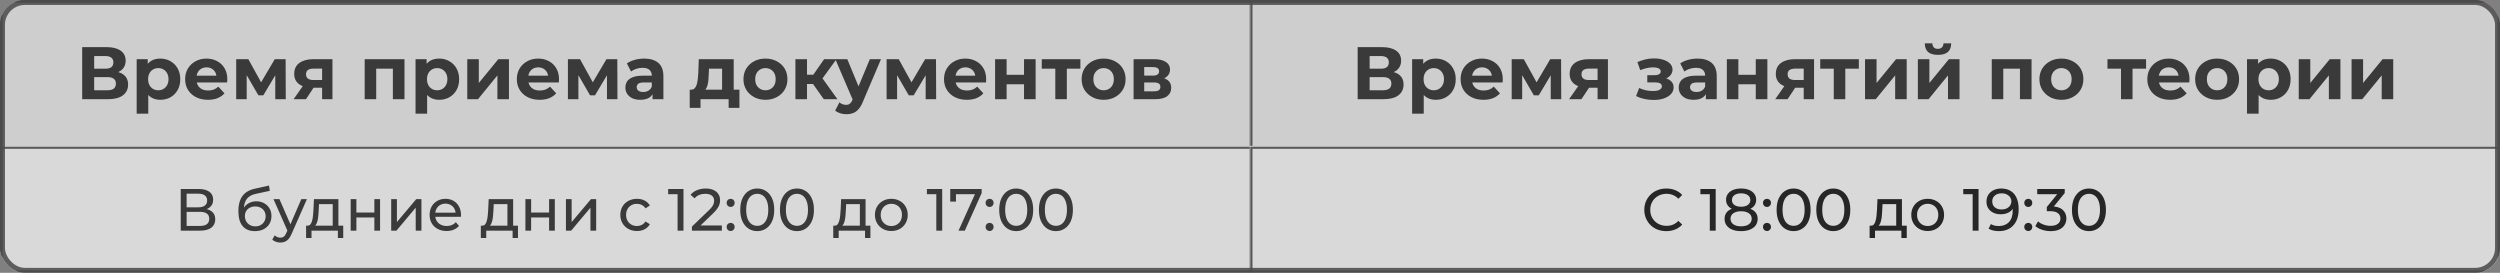 <?xml version="1.0" encoding="UTF-8"?> <svg xmlns="http://www.w3.org/2000/svg" width="1008" height="110" viewBox="0 0 1008 110" fill="none"><rect x="0" y="0" width="1008" height="110" fill="#808080" stroke="none"/><g opacity="0.7"><g clip-path="url(#clip0_147_773)"><rect width="1008" height="110" rx="10" fill="url(#paint0_radial_147_773)"></rect><g clip-path="url(#clip1_147_773)"><rect width="1008" height="110" rx="4" fill="white"></rect><g clip-path="url(#clip2_147_773)"><rect width="1008" height="59" fill="white" fill-opacity="0.01"></rect><mask id="path-5-inside-1_147_773" fill="white"><path d="M0 0H504V59H0V0Z"></path></mask><path d="M0 0H504V59H0V0Z" fill="black" fill-opacity="0.06"></path><path d="M0 0V-1H-1V0H0ZM0 1H504V-1H0V1ZM1 59V0H-1V59H1Z" fill="#444444" mask="url(#path-5-inside-1_147_773)"></path><path d="M33.14 40V19H42.92C45.36 19 47.26 19.47 48.62 20.41C49.98 21.35 50.66 22.69 50.66 24.43C50.66 26.15 50.02 27.49 48.74 28.45C47.46 29.39 45.76 29.86 43.64 29.86L44.21 28.6C46.57 28.6 48.4 29.07 49.7 30.01C51 30.95 51.65 32.31 51.65 34.09C51.65 35.93 50.95 37.38 49.55 38.44C48.17 39.48 46.15 40 43.49 40H33.14ZM37.97 36.4H43.31C44.43 36.4 45.28 36.18 45.86 35.74C46.44 35.3 46.73 34.62 46.73 33.7C46.73 32.82 46.44 32.17 45.86 31.75C45.28 31.31 44.43 31.09 43.31 31.09H37.97V36.4ZM37.97 27.7H42.5C43.56 27.7 44.36 27.49 44.9 27.07C45.44 26.63 45.71 25.99 45.71 25.15C45.71 24.31 45.44 23.68 44.9 23.26C44.36 22.82 43.56 22.6 42.5 22.6H37.97V27.7ZM64.644 40.24C63.284 40.24 62.094 39.94 61.074 39.34C60.054 38.74 59.254 37.83 58.674 36.61C58.114 35.37 57.834 33.81 57.834 31.93C57.834 30.03 58.104 28.47 58.644 27.25C59.184 26.03 59.964 25.12 60.984 24.52C62.004 23.92 63.224 23.62 64.644 23.62C66.164 23.62 67.524 23.97 68.724 24.67C69.944 25.35 70.904 26.31 71.604 27.55C72.324 28.79 72.684 30.25 72.684 31.93C72.684 33.63 72.324 35.1 71.604 36.34C70.904 37.58 69.944 38.54 68.724 39.22C67.524 39.9 66.164 40.24 64.644 40.24ZM55.104 45.82V23.86H59.574V27.16L59.484 31.96L59.784 36.73V45.82H55.104ZM63.834 36.4C64.614 36.4 65.304 36.22 65.904 35.86C66.524 35.5 67.014 34.99 67.374 34.33C67.754 33.65 67.944 32.85 67.944 31.93C67.944 30.99 67.754 30.19 67.374 29.53C67.014 28.87 66.524 28.36 65.904 28C65.304 27.64 64.614 27.46 63.834 27.46C63.054 27.46 62.354 27.64 61.734 28C61.114 28.36 60.624 28.87 60.264 29.53C59.904 30.19 59.724 30.99 59.724 31.93C59.724 32.85 59.904 33.65 60.264 34.33C60.624 34.99 61.114 35.5 61.734 35.86C62.354 36.22 63.054 36.4 63.834 36.4ZM83.854 40.24C82.014 40.24 80.394 39.88 78.994 39.16C77.614 38.44 76.544 37.46 75.784 36.22C75.024 34.96 74.644 33.53 74.644 31.93C74.644 30.31 75.014 28.88 75.754 27.64C76.514 26.38 77.544 25.4 78.844 24.7C80.144 23.98 81.614 23.62 83.254 23.62C84.834 23.62 86.254 23.96 87.514 24.64C88.794 25.3 89.804 26.26 90.544 27.52C91.284 28.76 91.654 30.25 91.654 31.99C91.654 32.17 91.644 32.38 91.624 32.62C91.604 32.84 91.584 33.05 91.564 33.25H78.454V30.52H89.104L87.304 31.33C87.304 30.49 87.134 29.76 86.794 29.14C86.454 28.52 85.984 28.04 85.384 27.7C84.784 27.34 84.084 27.16 83.284 27.16C82.484 27.16 81.774 27.34 81.154 27.7C80.554 28.04 80.084 28.53 79.744 29.17C79.404 29.79 79.234 30.53 79.234 31.39V32.11C79.234 32.99 79.424 33.77 79.804 34.45C80.204 35.11 80.754 35.62 81.454 35.98C82.174 36.32 83.014 36.49 83.974 36.49C84.834 36.49 85.584 36.36 86.224 36.1C86.884 35.84 87.484 35.45 88.024 34.93L90.514 37.63C89.774 38.47 88.844 39.12 87.724 39.58C86.604 40.02 85.314 40.24 83.854 40.24ZM95.241 40V23.86H100.131L106.221 34.9H104.271L110.781 23.86H115.161L115.221 40H110.991V28.66L111.711 29.14L106.161 38.44H104.181L98.601 28.81L99.471 28.6V40H95.241ZM129.874 40V34.63L130.534 35.38H126.064C123.744 35.38 121.924 34.9 120.604 33.94C119.284 32.98 118.624 31.6 118.624 29.8C118.624 27.88 119.314 26.41 120.694 25.39C122.094 24.37 123.974 23.86 126.334 23.86H134.044V40H129.874ZM118.384 40L122.674 33.85H127.444L123.364 40H118.384ZM129.874 33.19V26.47L130.534 27.67H126.424C125.464 27.67 124.714 27.85 124.174 28.21C123.654 28.57 123.394 29.15 123.394 29.95C123.394 31.49 124.384 32.26 126.364 32.26H130.534L129.874 33.19ZM147.038 40V23.86H163.088V40H158.408V26.65L159.458 27.7H150.638L151.688 26.65V40H147.038ZM177.085 40.24C175.725 40.24 174.535 39.94 173.515 39.34C172.495 38.74 171.695 37.83 171.115 36.61C170.555 35.37 170.275 33.81 170.275 31.93C170.275 30.03 170.545 28.47 171.085 27.25C171.625 26.03 172.405 25.12 173.425 24.52C174.445 23.92 175.665 23.62 177.085 23.62C178.605 23.62 179.965 23.97 181.165 24.67C182.385 25.35 183.345 26.31 184.045 27.55C184.765 28.79 185.125 30.25 185.125 31.93C185.125 33.63 184.765 35.1 184.045 36.34C183.345 37.58 182.385 38.54 181.165 39.22C179.965 39.9 178.605 40.24 177.085 40.24ZM167.545 45.82V23.86H172.015V27.16L171.925 31.96L172.225 36.73V45.82H167.545ZM176.275 36.4C177.055 36.4 177.745 36.22 178.345 35.86C178.965 35.5 179.455 34.99 179.815 34.33C180.195 33.65 180.385 32.85 180.385 31.93C180.385 30.99 180.195 30.19 179.815 29.53C179.455 28.87 178.965 28.36 178.345 28C177.745 27.64 177.055 27.46 176.275 27.46C175.495 27.46 174.795 27.64 174.175 28C173.555 28.36 173.065 28.87 172.705 29.53C172.345 30.19 172.165 30.99 172.165 31.93C172.165 32.85 172.345 33.65 172.705 34.33C173.065 34.99 173.555 35.5 174.175 35.86C174.795 36.22 175.495 36.4 176.275 36.4ZM188.405 40V23.86H193.055V33.46L200.915 23.86H205.205V40H200.555V30.4L192.725 40H188.405ZM217.594 40.24C215.754 40.24 214.134 39.88 212.734 39.16C211.354 38.44 210.284 37.46 209.524 36.22C208.764 34.96 208.384 33.53 208.384 31.93C208.384 30.31 208.754 28.88 209.494 27.64C210.254 26.38 211.284 25.4 212.584 24.7C213.884 23.98 215.354 23.62 216.994 23.62C218.574 23.62 219.994 23.96 221.254 24.64C222.534 25.3 223.544 26.26 224.284 27.52C225.024 28.76 225.394 30.25 225.394 31.99C225.394 32.17 225.384 32.38 225.364 32.62C225.344 32.84 225.324 33.05 225.304 33.25H212.194V30.52H222.844L221.044 31.33C221.044 30.49 220.874 29.76 220.534 29.14C220.194 28.52 219.724 28.04 219.124 27.7C218.524 27.34 217.824 27.16 217.024 27.16C216.224 27.16 215.514 27.34 214.894 27.7C214.294 28.04 213.824 28.53 213.484 29.17C213.144 29.79 212.974 30.53 212.974 31.39V32.11C212.974 32.99 213.164 33.77 213.544 34.45C213.944 35.11 214.494 35.62 215.194 35.98C215.914 36.32 216.754 36.49 217.714 36.49C218.574 36.49 219.324 36.36 219.964 36.1C220.624 35.84 221.224 35.45 221.764 34.93L224.254 37.63C223.514 38.47 222.584 39.12 221.464 39.58C220.344 40.02 219.054 40.24 217.594 40.24ZM228.981 40V23.86H233.871L239.961 34.9H238.011L244.521 23.86H248.901L248.961 40H244.731V28.66L245.451 29.14L239.901 38.44H237.921L232.341 28.81L233.211 28.6V40H228.981ZM263.104 40V36.85L262.804 36.16V30.52C262.804 29.52 262.494 28.74 261.874 28.18C261.274 27.62 260.344 27.34 259.084 27.34C258.224 27.34 257.374 27.48 256.534 27.76C255.714 28.02 255.014 28.38 254.434 28.84L252.754 25.57C253.634 24.95 254.694 24.47 255.934 24.13C257.174 23.79 258.434 23.62 259.714 23.62C262.174 23.62 264.084 24.2 265.444 25.36C266.804 26.52 267.484 28.33 267.484 30.79V40H263.104ZM258.184 40.24C256.924 40.24 255.844 40.03 254.944 39.61C254.044 39.17 253.354 38.58 252.874 37.84C252.394 37.1 252.154 36.27 252.154 35.35C252.154 34.39 252.384 33.55 252.844 32.83C253.324 32.11 254.074 31.55 255.094 31.15C256.114 30.73 257.444 30.52 259.084 30.52H263.374V33.25H259.594C258.494 33.25 257.734 33.43 257.314 33.79C256.914 34.15 256.714 34.6 256.714 35.14C256.714 35.74 256.944 36.22 257.404 36.58C257.884 36.92 258.534 37.09 259.354 37.09C260.134 37.09 260.834 36.91 261.454 36.55C262.074 36.17 262.524 35.62 262.804 34.9L263.524 37.06C263.184 38.1 262.564 38.89 261.664 39.43C260.764 39.97 259.604 40.24 258.184 40.24ZM291.146 37.9V27.7H285.866L285.776 29.77C285.736 30.63 285.686 31.45 285.626 32.23C285.566 33.01 285.446 33.72 285.266 34.36C285.106 34.98 284.866 35.51 284.546 35.95C284.226 36.37 283.796 36.66 283.256 36.82L278.636 36.16C279.216 36.16 279.686 35.99 280.046 35.65C280.406 35.29 280.686 34.8 280.886 34.18C281.086 33.54 281.236 32.82 281.336 32.02C281.436 31.2 281.506 30.34 281.546 29.44L281.756 23.86H295.826V37.9H291.146ZM278.096 43.48V36.16H298.136V43.48H293.786V40H282.446V43.48H278.096ZM308.641 40.24C306.921 40.24 305.391 39.88 304.051 39.16C302.731 38.44 301.681 37.46 300.901 36.22C300.141 34.96 299.761 33.53 299.761 31.93C299.761 30.31 300.141 28.88 300.901 27.64C301.681 26.38 302.731 25.4 304.051 24.7C305.391 23.98 306.921 23.62 308.641 23.62C310.341 23.62 311.861 23.98 313.201 24.7C314.541 25.4 315.591 26.37 316.351 27.61C317.111 28.85 317.491 30.29 317.491 31.93C317.491 33.53 317.111 34.96 316.351 36.22C315.591 37.46 314.541 38.44 313.201 39.16C311.861 39.88 310.341 40.24 308.641 40.24ZM308.641 36.4C309.421 36.4 310.121 36.22 310.741 35.86C311.361 35.5 311.851 34.99 312.211 34.33C312.571 33.65 312.751 32.85 312.751 31.93C312.751 30.99 312.571 30.19 312.211 29.53C311.851 28.87 311.361 28.36 310.741 28C310.121 27.64 309.421 27.46 308.641 27.46C307.861 27.46 307.161 27.64 306.541 28C305.921 28.36 305.421 28.87 305.041 29.53C304.681 30.19 304.501 30.99 304.501 31.93C304.501 32.85 304.681 33.65 305.041 34.33C305.421 34.99 305.921 35.5 306.541 35.86C307.161 36.22 307.861 36.4 308.641 36.4ZM332.14 40L326.74 32.35L330.55 30.1L337.66 40H332.14ZM320.71 40V23.86H325.39V40H320.71ZM324.01 33.88V30.13H329.65V33.88H324.01ZM331 32.47L326.62 31.99L332.29 23.86H337.27L331 32.47ZM341.24 46.06C340.4 46.06 339.57 45.93 338.75 45.67C337.93 45.41 337.26 45.05 336.74 44.59L338.45 41.26C338.81 41.58 339.22 41.83 339.68 42.01C340.16 42.19 340.63 42.28 341.09 42.28C341.75 42.28 342.27 42.12 342.65 41.8C343.05 41.5 343.41 40.99 343.73 40.27L344.57 38.29L344.93 37.78L350.72 23.86H355.22L347.93 40.99C347.41 42.29 346.81 43.31 346.13 44.05C345.47 44.79 344.73 45.31 343.91 45.61C343.11 45.91 342.22 46.06 341.24 46.06ZM344 40.63L336.8 23.86H341.63L347.21 37.36L344 40.63ZM357.478 40V23.86H362.368L368.458 34.9H366.508L373.018 23.86H377.398L377.458 40H373.228V28.66L373.948 29.14L368.398 38.44H366.418L360.838 28.81L361.708 28.6V40H357.478ZM389.83 40.24C387.99 40.24 386.37 39.88 384.97 39.16C383.59 38.44 382.52 37.46 381.76 36.22C381 34.96 380.62 33.53 380.62 31.93C380.62 30.31 380.99 28.88 381.73 27.64C382.49 26.38 383.52 25.4 384.82 24.7C386.12 23.98 387.59 23.62 389.23 23.62C390.81 23.62 392.23 23.96 393.49 24.64C394.77 25.3 395.78 26.26 396.52 27.52C397.26 28.76 397.63 30.25 397.63 31.99C397.63 32.17 397.62 32.38 397.6 32.62C397.58 32.84 397.56 33.05 397.54 33.25H384.43V30.52H395.08L393.28 31.33C393.28 30.49 393.11 29.76 392.77 29.14C392.43 28.52 391.96 28.04 391.36 27.7C390.76 27.34 390.06 27.16 389.26 27.16C388.46 27.16 387.75 27.34 387.13 27.7C386.53 28.04 386.06 28.53 385.72 29.17C385.38 29.79 385.21 30.53 385.21 31.39V32.11C385.21 32.99 385.4 33.77 385.78 34.45C386.18 35.11 386.73 35.62 387.43 35.98C388.15 36.32 388.99 36.49 389.95 36.49C390.81 36.49 391.56 36.36 392.2 36.1C392.86 35.84 393.46 35.45 394 34.93L396.49 37.63C395.75 38.47 394.82 39.12 393.7 39.58C392.58 40.02 391.29 40.24 389.83 40.24ZM401.218 40V23.86H405.868V30.16H412.888V23.86H417.568V40H412.888V33.97H405.868V40H401.218ZM425.498 40V26.62L426.548 27.7H420.038V23.86H435.608V27.7H429.098L430.148 26.62V40H425.498ZM444.989 40.24C443.269 40.24 441.739 39.88 440.399 39.16C439.079 38.44 438.029 37.46 437.249 36.22C436.489 34.96 436.109 33.53 436.109 31.93C436.109 30.31 436.489 28.88 437.249 27.64C438.029 26.38 439.079 25.4 440.399 24.7C441.739 23.98 443.269 23.62 444.989 23.62C446.689 23.62 448.209 23.98 449.549 24.7C450.889 25.4 451.939 26.37 452.699 27.61C453.459 28.85 453.839 30.29 453.839 31.93C453.839 33.53 453.459 34.96 452.699 36.22C451.939 37.46 450.889 38.44 449.549 39.16C448.209 39.88 446.689 40.24 444.989 40.24ZM444.989 36.4C445.769 36.4 446.469 36.22 447.089 35.86C447.709 35.5 448.199 34.99 448.559 34.33C448.919 33.65 449.099 32.85 449.099 31.93C449.099 30.99 448.919 30.19 448.559 29.53C448.199 28.87 447.709 28.36 447.089 28C446.469 27.64 445.769 27.46 444.989 27.46C444.209 27.46 443.509 27.64 442.889 28C442.269 28.36 441.769 28.87 441.389 29.53C441.029 30.19 440.849 30.99 440.849 31.93C440.849 32.85 441.029 33.65 441.389 34.33C441.769 34.99 442.269 35.5 442.889 35.86C443.509 36.22 444.209 36.4 444.989 36.4ZM457.058 40V23.86H465.308C467.328 23.86 468.908 24.23 470.048 24.97C471.188 25.69 471.758 26.71 471.758 28.03C471.758 29.35 471.218 30.39 470.138 31.15C469.078 31.89 467.668 32.26 465.908 32.26L466.388 31.18C468.348 31.18 469.808 31.54 470.768 32.26C471.748 32.98 472.238 34.03 472.238 35.41C472.238 36.83 471.698 37.95 470.618 38.77C469.538 39.59 467.888 40 465.668 40H457.058ZM461.348 36.82H465.278C466.138 36.82 466.778 36.68 467.198 36.4C467.638 36.1 467.858 35.65 467.858 35.05C467.858 34.43 467.658 33.98 467.258 33.7C466.858 33.4 466.228 33.25 465.368 33.25H461.348V36.82ZM461.348 30.49H464.888C465.708 30.49 466.318 30.34 466.718 30.04C467.138 29.74 467.348 29.31 467.348 28.75C467.348 28.17 467.138 27.74 466.718 27.46C466.318 27.18 465.708 27.04 464.888 27.04H461.348V30.49Z" fill="#1C1C1C"></path><mask id="path-8-inside-2_147_773" fill="white"><path d="M504 0H1008V59H504V0Z"></path></mask><path d="M504 0H1008V59H504V0Z" fill="black" fill-opacity="0.06"></path><path d="M504 0V-1H503V0H504ZM504 1H1008V-1H504V1ZM505 59V0H503V59H505Z" fill="#444444" mask="url(#path-8-inside-2_147_773)"></path><path d="M547.409 40V19H557.189C559.629 19 561.529 19.47 562.889 20.41C564.249 21.35 564.929 22.69 564.929 24.43C564.929 26.15 564.289 27.49 563.009 28.45C561.729 29.39 560.029 29.86 557.909 29.86L558.479 28.6C560.839 28.6 562.669 29.07 563.969 30.01C565.269 30.95 565.919 32.31 565.919 34.09C565.919 35.93 565.219 37.38 563.819 38.44C562.439 39.48 560.419 40 557.759 40H547.409ZM552.239 36.4H557.579C558.699 36.4 559.549 36.18 560.129 35.74C560.709 35.3 560.999 34.62 560.999 33.7C560.999 32.82 560.709 32.17 560.129 31.75C559.549 31.31 558.699 31.09 557.579 31.09H552.239V36.4ZM552.239 27.7H556.769C557.829 27.7 558.629 27.49 559.169 27.07C559.709 26.63 559.979 25.99 559.979 25.15C559.979 24.31 559.709 23.68 559.169 23.26C558.629 22.82 557.829 22.6 556.769 22.6H552.239V27.7ZM578.912 40.24C577.552 40.24 576.362 39.94 575.342 39.34C574.322 38.74 573.522 37.83 572.942 36.61C572.382 35.37 572.102 33.81 572.102 31.93C572.102 30.03 572.372 28.47 572.912 27.25C573.452 26.03 574.232 25.12 575.252 24.52C576.272 23.92 577.492 23.62 578.912 23.62C580.432 23.62 581.792 23.97 582.992 24.67C584.212 25.35 585.172 26.31 585.872 27.55C586.592 28.79 586.952 30.25 586.952 31.93C586.952 33.63 586.592 35.1 585.872 36.34C585.172 37.58 584.212 38.54 582.992 39.22C581.792 39.9 580.432 40.24 578.912 40.24ZM569.372 45.82V23.86H573.842V27.16L573.752 31.96L574.052 36.73V45.82H569.372ZM578.102 36.4C578.882 36.4 579.572 36.22 580.172 35.86C580.792 35.5 581.282 34.99 581.642 34.33C582.022 33.65 582.212 32.85 582.212 31.93C582.212 30.99 582.022 30.19 581.642 29.53C581.282 28.87 580.792 28.36 580.172 28C579.572 27.64 578.882 27.46 578.102 27.46C577.322 27.46 576.622 27.64 576.002 28C575.382 28.36 574.892 28.87 574.532 29.53C574.172 30.19 573.992 30.99 573.992 31.93C573.992 32.85 574.172 33.65 574.532 34.33C574.892 34.99 575.382 35.5 576.002 35.86C576.622 36.22 577.322 36.4 578.102 36.4ZM598.122 40.24C596.282 40.24 594.662 39.88 593.262 39.16C591.882 38.44 590.812 37.46 590.052 36.22C589.292 34.96 588.912 33.53 588.912 31.93C588.912 30.31 589.282 28.88 590.022 27.64C590.782 26.38 591.812 25.4 593.112 24.7C594.412 23.98 595.882 23.62 597.522 23.62C599.102 23.62 600.522 23.96 601.782 24.64C603.062 25.3 604.072 26.26 604.812 27.52C605.552 28.76 605.922 30.25 605.922 31.99C605.922 32.17 605.912 32.38 605.892 32.62C605.872 32.84 605.852 33.05 605.832 33.25H592.722V30.52H603.372L601.572 31.33C601.572 30.49 601.402 29.76 601.062 29.14C600.722 28.52 600.252 28.04 599.652 27.7C599.052 27.34 598.352 27.16 597.552 27.16C596.752 27.16 596.042 27.34 595.422 27.7C594.822 28.04 594.352 28.53 594.012 29.17C593.672 29.79 593.502 30.53 593.502 31.39V32.11C593.502 32.99 593.692 33.77 594.072 34.45C594.472 35.11 595.022 35.62 595.722 35.98C596.442 36.32 597.282 36.49 598.242 36.49C599.102 36.49 599.852 36.36 600.492 36.1C601.152 35.84 601.752 35.45 602.292 34.93L604.782 37.63C604.042 38.47 603.112 39.12 601.992 39.58C600.872 40.02 599.582 40.24 598.122 40.24ZM609.51 40V23.86H614.4L620.49 34.9H618.54L625.05 23.86H629.43L629.49 40H625.26V28.66L625.98 29.14L620.43 38.44H618.45L612.87 28.81L613.74 28.6V40H609.51ZM644.143 40V34.63L644.803 35.38H640.333C638.013 35.38 636.193 34.9 634.873 33.94C633.553 32.98 632.893 31.6 632.893 29.8C632.893 27.88 633.583 26.41 634.963 25.39C636.363 24.37 638.243 23.86 640.603 23.86H648.313V40H644.143ZM632.653 40L636.943 33.85H641.713L637.633 40H632.653ZM644.143 33.19V26.47L644.803 27.67H640.693C639.733 27.67 638.983 27.85 638.443 28.21C637.923 28.57 637.663 29.15 637.663 29.95C637.663 31.49 638.653 32.26 640.633 32.26H644.803L644.143 33.19ZM666.767 40.3C665.527 40.3 664.287 40.17 663.047 39.91C661.827 39.65 660.697 39.26 659.657 38.74L660.917 35.47C661.737 35.87 662.627 36.18 663.587 36.4C664.567 36.6 665.557 36.7 666.557 36.7C667.277 36.7 667.897 36.63 668.417 36.49C668.957 36.33 669.367 36.11 669.647 35.83C669.927 35.55 670.067 35.21 670.067 34.81C670.067 34.29 669.847 33.9 669.407 33.64C668.967 33.36 668.327 33.22 667.487 33.22H664.187V30.31H667.097C667.637 30.31 668.097 30.25 668.477 30.13C668.857 30.01 669.137 29.84 669.317 29.62C669.517 29.38 669.617 29.1 669.617 28.78C669.617 28.44 669.497 28.15 669.257 27.91C669.017 27.67 668.667 27.49 668.207 27.37C667.747 27.23 667.167 27.16 666.467 27.16C665.667 27.16 664.837 27.26 663.977 27.46C663.117 27.64 662.237 27.91 661.337 28.27L660.197 25.03C661.257 24.59 662.307 24.24 663.347 23.98C664.387 23.72 665.417 23.58 666.437 23.56C667.937 23.52 669.287 23.68 670.487 24.04C671.687 24.4 672.627 24.92 673.307 25.6C674.007 26.28 674.357 27.11 674.357 28.09C674.357 28.87 674.117 29.57 673.637 30.19C673.177 30.81 672.537 31.3 671.717 31.66C670.897 32 669.977 32.17 668.957 32.17L669.077 31.24C670.857 31.24 672.257 31.6 673.277 32.32C674.297 33.02 674.807 33.98 674.807 35.2C674.807 36.24 674.447 37.15 673.727 37.93C673.027 38.69 672.067 39.28 670.847 39.7C669.647 40.1 668.287 40.3 666.767 40.3ZM687.812 40V36.85L687.512 36.16V30.52C687.512 29.52 687.202 28.74 686.582 28.18C685.982 27.62 685.052 27.34 683.792 27.34C682.932 27.34 682.082 27.48 681.242 27.76C680.422 28.02 679.722 28.38 679.142 28.84L677.462 25.57C678.342 24.95 679.402 24.47 680.642 24.13C681.882 23.79 683.142 23.62 684.422 23.62C686.882 23.62 688.792 24.2 690.152 25.36C691.512 26.52 692.192 28.33 692.192 30.79V40H687.812ZM682.892 40.24C681.632 40.24 680.552 40.03 679.652 39.61C678.752 39.17 678.062 38.58 677.582 37.84C677.102 37.1 676.862 36.27 676.862 35.35C676.862 34.39 677.092 33.55 677.552 32.83C678.032 32.11 678.782 31.55 679.802 31.15C680.822 30.73 682.152 30.52 683.792 30.52H688.082V33.25H684.302C683.202 33.25 682.442 33.43 682.022 33.79C681.622 34.15 681.422 34.6 681.422 35.14C681.422 35.74 681.652 36.22 682.112 36.58C682.592 36.92 683.242 37.09 684.062 37.09C684.842 37.09 685.542 36.91 686.162 36.55C686.782 36.17 687.232 35.62 687.512 34.9L688.232 37.06C687.892 38.1 687.272 38.89 686.372 39.43C685.472 39.97 684.312 40.24 682.892 40.24ZM696.258 40V23.86H700.908V30.16H707.928V23.86H712.608V40H707.928V33.97H700.908V40H696.258ZM727.258 40V34.63L727.918 35.38H723.448C721.128 35.38 719.308 34.9 717.988 33.94C716.668 32.98 716.008 31.6 716.008 29.8C716.008 27.88 716.698 26.41 718.078 25.39C719.478 24.37 721.358 23.86 723.718 23.86H731.428V40H727.258ZM715.768 40L720.058 33.85H724.828L720.748 40H715.768ZM727.258 33.19V26.47L727.918 27.67H723.808C722.848 27.67 722.098 27.85 721.558 28.21C721.038 28.57 720.778 29.15 720.778 29.95C720.778 31.49 721.768 32.26 723.748 32.26H727.918L727.258 33.19ZM739.376 40V26.62L740.426 27.7H733.916V23.86H749.486V27.7H742.976L744.026 26.62V40H739.376ZM751.98 40V23.86H756.63V33.46L764.49 23.86H768.78V40H764.13V30.4L756.3 40H751.98ZM773.279 40V23.86H777.929V33.46L785.789 23.86H790.079V40H785.429V30.4L777.599 40H773.279ZM781.379 22.12C779.619 22.12 778.299 21.74 777.419 20.98C776.539 20.2 776.089 19.03 776.069 17.47H779.129C779.149 18.15 779.339 18.69 779.699 19.09C780.059 19.49 780.609 19.69 781.349 19.69C782.069 19.69 782.619 19.49 782.999 19.09C783.399 18.69 783.599 18.15 783.599 17.47H786.719C786.719 19.03 786.269 20.2 785.369 20.98C784.469 21.74 783.139 22.12 781.379 22.12ZM803.074 40V23.86H819.124V40H814.444V26.65L815.494 27.7H806.674L807.724 26.65V40H803.074ZM831.171 40.24C829.451 40.24 827.921 39.88 826.581 39.16C825.261 38.44 824.211 37.46 823.431 36.22C822.671 34.96 822.291 33.53 822.291 31.93C822.291 30.31 822.671 28.88 823.431 27.64C824.211 26.38 825.261 25.4 826.581 24.7C827.921 23.98 829.451 23.62 831.171 23.62C832.871 23.62 834.391 23.98 835.731 24.7C837.071 25.4 838.121 26.37 838.881 27.61C839.641 28.85 840.021 30.29 840.021 31.93C840.021 33.53 839.641 34.96 838.881 36.22C838.121 37.46 837.071 38.44 835.731 39.16C834.391 39.88 832.871 40.24 831.171 40.24ZM831.171 36.4C831.951 36.4 832.651 36.22 833.271 35.86C833.891 35.5 834.381 34.99 834.741 34.33C835.101 33.65 835.281 32.85 835.281 31.93C835.281 30.99 835.101 30.19 834.741 29.53C834.381 28.87 833.891 28.36 833.271 28C832.651 27.64 831.951 27.46 831.171 27.46C830.391 27.46 829.691 27.64 829.071 28C828.451 28.36 827.951 28.87 827.571 29.53C827.211 30.19 827.031 30.99 827.031 31.93C827.031 32.85 827.211 33.65 827.571 34.33C827.951 34.99 828.451 35.5 829.071 35.86C829.691 36.22 830.391 36.4 831.171 36.4ZM855.186 40V26.62L856.236 27.7H849.726V23.86H865.296V27.7H858.786L859.836 26.62V40H855.186ZM875.007 40.24C873.167 40.24 871.547 39.88 870.147 39.16C868.767 38.44 867.697 37.46 866.937 36.22C866.177 34.96 865.797 33.53 865.797 31.93C865.797 30.31 866.167 28.88 866.907 27.64C867.667 26.38 868.697 25.4 869.997 24.7C871.297 23.98 872.767 23.62 874.407 23.62C875.987 23.62 877.407 23.96 878.667 24.64C879.947 25.3 880.957 26.26 881.697 27.52C882.437 28.76 882.807 30.25 882.807 31.99C882.807 32.17 882.797 32.38 882.777 32.62C882.757 32.84 882.737 33.05 882.717 33.25H869.607V30.52H880.257L878.457 31.33C878.457 30.49 878.287 29.76 877.947 29.14C877.607 28.52 877.137 28.04 876.537 27.7C875.937 27.34 875.237 27.16 874.437 27.16C873.637 27.16 872.927 27.34 872.307 27.7C871.707 28.04 871.237 28.53 870.897 29.17C870.557 29.79 870.387 30.53 870.387 31.39V32.11C870.387 32.99 870.577 33.77 870.957 34.45C871.357 35.11 871.907 35.62 872.607 35.98C873.327 36.32 874.167 36.49 875.127 36.49C875.987 36.49 876.737 36.36 877.377 36.1C878.037 35.84 878.637 35.45 879.177 34.93L881.667 37.63C880.927 38.47 879.997 39.12 878.877 39.58C877.757 40.02 876.467 40.24 875.007 40.24ZM893.955 40.24C892.235 40.24 890.705 39.88 889.365 39.16C888.045 38.44 886.995 37.46 886.215 36.22C885.455 34.96 885.075 33.53 885.075 31.93C885.075 30.31 885.455 28.88 886.215 27.64C886.995 26.38 888.045 25.4 889.365 24.7C890.705 23.98 892.235 23.62 893.955 23.62C895.655 23.62 897.175 23.98 898.515 24.7C899.855 25.4 900.905 26.37 901.665 27.61C902.425 28.85 902.805 30.29 902.805 31.93C902.805 33.53 902.425 34.96 901.665 36.22C900.905 37.46 899.855 38.44 898.515 39.16C897.175 39.88 895.655 40.24 893.955 40.24ZM893.955 36.4C894.735 36.4 895.435 36.22 896.055 35.86C896.675 35.5 897.165 34.99 897.525 34.33C897.885 33.65 898.065 32.85 898.065 31.93C898.065 30.99 897.885 30.19 897.525 29.53C897.165 28.87 896.675 28.36 896.055 28C895.435 27.64 894.735 27.46 893.955 27.46C893.175 27.46 892.475 27.64 891.855 28C891.235 28.36 890.735 28.87 890.355 29.53C889.995 30.19 889.815 30.99 889.815 31.93C889.815 32.85 889.995 33.65 890.355 34.33C890.735 34.99 891.235 35.5 891.855 35.86C892.475 36.22 893.175 36.4 893.955 36.4ZM915.533 40.24C914.173 40.24 912.983 39.94 911.963 39.34C910.943 38.74 910.143 37.83 909.563 36.61C909.003 35.37 908.723 33.81 908.723 31.93C908.723 30.03 908.993 28.47 909.533 27.25C910.073 26.03 910.853 25.12 911.873 24.52C912.893 23.92 914.113 23.62 915.533 23.62C917.053 23.62 918.413 23.97 919.613 24.67C920.833 25.35 921.793 26.31 922.493 27.55C923.213 28.79 923.573 30.25 923.573 31.93C923.573 33.63 923.213 35.1 922.493 36.34C921.793 37.58 920.833 38.54 919.613 39.22C918.413 39.9 917.053 40.24 915.533 40.24ZM905.993 45.82V23.86H910.463V27.16L910.373 31.96L910.673 36.73V45.82H905.993ZM914.723 36.4C915.503 36.4 916.193 36.22 916.793 35.86C917.413 35.5 917.903 34.99 918.263 34.33C918.643 33.65 918.833 32.85 918.833 31.93C918.833 30.99 918.643 30.19 918.263 29.53C917.903 28.87 917.413 28.36 916.793 28C916.193 27.64 915.503 27.46 914.723 27.46C913.943 27.46 913.243 27.64 912.623 28C912.003 28.36 911.513 28.87 911.153 29.53C910.793 30.19 910.613 30.99 910.613 31.93C910.613 32.85 910.793 33.65 911.153 34.33C911.513 34.99 912.003 35.5 912.623 35.86C913.243 36.22 913.943 36.4 914.723 36.4ZM926.854 40V23.86H931.504V33.46L939.364 23.86H943.654V40H939.004V30.4L931.174 40H926.854ZM948.152 40V23.86H952.802V33.46L960.662 23.86H964.952V40H960.302V30.4L952.472 40H948.152Z" fill="#1C1C1C"></path></g><g clip-path="url(#clip3_147_773)"><rect width="1008" height="51" transform="translate(0 59)" fill="#D7D7D7"></rect><mask id="path-11-inside-3_147_773" fill="white"><path d="M0 59H504V110H0V59Z"></path></mask><path d="M0 59H504V110H0V59Z" fill="white"></path><path d="M0 59V58H-1V59H0ZM0 60H504V58H0V60ZM1 110V59H-1V110H1Z" fill="#444444" mask="url(#path-11-inside-3_147_773)"></path><path d="M72.87 93V76.2H80.094C81.918 76.2 83.35 76.568 84.39 77.304C85.43 78.04 85.95 79.112 85.95 80.52C85.95 81.896 85.454 82.952 84.462 83.688C83.47 84.408 82.166 84.768 80.55 84.768L80.982 84.048C82.854 84.048 84.286 84.424 85.278 85.176C86.286 85.912 86.79 86.992 86.79 88.416C86.79 89.856 86.262 90.984 85.206 91.8C84.166 92.6 82.614 93 80.55 93H72.87ZM75.246 91.104H80.502C81.782 91.104 82.742 90.872 83.382 90.408C84.038 89.928 84.366 89.2 84.366 88.224C84.366 87.248 84.038 86.536 83.382 86.088C82.742 85.64 81.782 85.416 80.502 85.416H75.246V91.104ZM75.246 83.592H79.926C81.094 83.592 81.982 83.36 82.59 82.896C83.214 82.432 83.526 81.752 83.526 80.856C83.526 79.944 83.214 79.256 82.59 78.792C81.982 78.328 81.094 78.096 79.926 78.096H75.246V83.592ZM102.741 93.192C101.685 93.192 100.749 93.024 99.933 92.688C99.133 92.352 98.445 91.856 97.869 91.2C97.293 90.528 96.853 89.688 96.549 88.68C96.261 87.656 96.117 86.456 96.117 85.08C96.117 83.992 96.213 83.016 96.405 82.152C96.597 81.288 96.869 80.52 97.221 79.848C97.589 79.176 98.037 78.592 98.565 78.096C99.109 77.6 99.717 77.192 100.389 76.872C101.077 76.536 101.829 76.28 102.645 76.104L108.453 74.808L108.789 76.944L103.437 78.096C103.117 78.16 102.733 78.256 102.285 78.384C101.837 78.512 101.381 78.712 100.917 78.984C100.453 79.24 100.021 79.6 99.621 80.064C99.221 80.528 98.901 81.136 98.661 81.888C98.421 82.624 98.301 83.536 98.301 84.624C98.301 84.928 98.309 85.16 98.325 85.32C98.341 85.48 98.357 85.64 98.373 85.8C98.405 85.96 98.429 86.2 98.445 86.52L97.485 85.536C97.741 84.656 98.149 83.888 98.709 83.232C99.269 82.576 99.941 82.072 100.725 81.72C101.525 81.352 102.397 81.168 103.341 81.168C104.525 81.168 105.573 81.424 106.485 81.936C107.413 82.448 108.141 83.152 108.669 84.048C109.197 84.944 109.461 85.968 109.461 87.12C109.461 88.288 109.181 89.336 108.621 90.264C108.077 91.176 107.301 91.896 106.293 92.424C105.285 92.936 104.101 93.192 102.741 93.192ZM102.957 91.272C103.773 91.272 104.493 91.096 105.117 90.744C105.741 90.376 106.229 89.888 106.581 89.28C106.933 88.656 107.109 87.96 107.109 87.192C107.109 86.424 106.933 85.744 106.581 85.152C106.229 84.56 105.741 84.096 105.117 83.76C104.493 83.408 103.757 83.232 102.909 83.232C102.109 83.232 101.389 83.4 100.749 83.736C100.109 84.056 99.613 84.512 99.261 85.104C98.909 85.68 98.733 86.352 98.733 87.12C98.733 87.888 98.909 88.592 99.261 89.232C99.629 89.856 100.125 90.352 100.749 90.72C101.389 91.088 102.125 91.272 102.957 91.272ZM113.048 97.8C112.44 97.8 111.848 97.696 111.272 97.488C110.696 97.296 110.2 97.008 109.784 96.624L110.768 94.896C111.088 95.2 111.44 95.432 111.824 95.592C112.208 95.752 112.616 95.832 113.048 95.832C113.608 95.832 114.072 95.688 114.44 95.4C114.808 95.112 115.152 94.6 115.472 93.864L116.264 92.112L116.504 91.824L121.496 80.28H123.752L117.584 94.272C117.216 95.168 116.8 95.872 116.336 96.384C115.888 96.896 115.392 97.256 114.848 97.464C114.304 97.688 113.704 97.8 113.048 97.8ZM116.072 93.408L110.264 80.28H112.664L117.608 91.608L116.072 93.408ZM134.143 91.92V82.296H128.623L128.503 84.744C128.471 85.544 128.415 86.32 128.335 87.072C128.271 87.808 128.159 88.488 127.999 89.112C127.855 89.736 127.639 90.248 127.351 90.648C127.063 91.048 126.679 91.296 126.199 91.392L123.919 90.984C124.415 91 124.815 90.84 125.119 90.504C125.423 90.152 125.655 89.672 125.815 89.064C125.991 88.456 126.119 87.768 126.199 87C126.279 86.216 126.343 85.408 126.391 84.576L126.583 80.28H136.447V91.92H134.143ZM123.415 95.952V90.984H138.391V95.952H136.231V93H125.599V95.952H123.415ZM141.392 93V80.28H143.696V85.68H150.944V80.28H153.248V93H150.944V87.672H143.696V93H141.392ZM157.728 93V80.28H160.032V89.544L167.832 80.28H169.92V93H167.616V83.736L159.84 93H157.728ZM180.056 93.144C178.696 93.144 177.496 92.864 176.456 92.304C175.432 91.744 174.632 90.976 174.056 90C173.496 89.024 173.216 87.904 173.216 86.64C173.216 85.376 173.488 84.256 174.032 83.28C174.592 82.304 175.352 81.544 176.312 81C177.288 80.44 178.384 80.16 179.6 80.16C180.832 80.16 181.92 80.432 182.864 80.976C183.808 81.52 184.544 82.288 185.072 83.28C185.616 84.256 185.888 85.4 185.888 86.712C185.888 86.808 185.88 86.92 185.864 87.048C185.864 87.176 185.856 87.296 185.84 87.408H175.016V85.752H184.64L183.704 86.328C183.72 85.512 183.552 84.784 183.2 84.144C182.848 83.504 182.36 83.008 181.736 82.656C181.128 82.288 180.416 82.104 179.6 82.104C178.8 82.104 178.088 82.288 177.464 82.656C176.84 83.008 176.352 83.512 176 84.168C175.648 84.808 175.472 85.544 175.472 86.376V86.76C175.472 87.608 175.664 88.368 176.048 89.04C176.448 89.696 177 90.208 177.704 90.576C178.408 90.944 179.216 91.128 180.128 91.128C180.88 91.128 181.56 91 182.168 90.744C182.792 90.488 183.336 90.104 183.8 89.592L185.072 91.08C184.496 91.752 183.776 92.264 182.912 92.616C182.064 92.968 181.112 93.144 180.056 93.144ZM204.596 91.92V82.296H199.076L198.956 84.744C198.924 85.544 198.868 86.32 198.788 87.072C198.724 87.808 198.612 88.488 198.452 89.112C198.308 89.736 198.092 90.248 197.804 90.648C197.516 91.048 197.132 91.296 196.652 91.392L194.372 90.984C194.868 91 195.268 90.84 195.572 90.504C195.876 90.152 196.108 89.672 196.268 89.064C196.444 88.456 196.572 87.768 196.652 87C196.732 86.216 196.796 85.408 196.844 84.576L197.036 80.28H206.9V91.92H204.596ZM193.868 95.952V90.984H208.844V95.952H206.684V93H196.052V95.952H193.868ZM211.845 93V80.28H214.149V85.68H221.397V80.28H223.701V93H221.397V87.672H214.149V93H211.845ZM228.181 93V80.28H230.485V89.544L238.285 80.28H240.373V93H238.069V83.736L230.293 93H228.181ZM256.835 93.144C255.539 93.144 254.379 92.864 253.355 92.304C252.347 91.744 251.555 90.976 250.979 90C250.403 89.024 250.115 87.904 250.115 86.64C250.115 85.376 250.403 84.256 250.979 83.28C251.555 82.304 252.347 81.544 253.355 81C254.379 80.44 255.539 80.16 256.835 80.16C257.987 80.16 259.011 80.392 259.907 80.856C260.819 81.304 261.523 81.976 262.019 82.872L260.267 84C259.851 83.376 259.339 82.92 258.731 82.632C258.139 82.328 257.499 82.176 256.811 82.176C255.979 82.176 255.235 82.36 254.579 82.728C253.923 83.096 253.403 83.616 253.019 84.288C252.635 84.944 252.443 85.728 252.443 86.64C252.443 87.552 252.635 88.344 253.019 89.016C253.403 89.688 253.923 90.208 254.579 90.576C255.235 90.944 255.979 91.128 256.811 91.128C257.499 91.128 258.139 90.984 258.731 90.696C259.339 90.392 259.851 89.928 260.267 89.304L262.019 90.408C261.523 91.288 260.819 91.968 259.907 92.448C259.011 92.912 257.987 93.144 256.835 93.144ZM273.199 93V77.16L274.231 78.288H269.407V76.2H275.575V93H273.199ZM278.986 93V91.368L285.826 84.768C286.434 84.192 286.882 83.688 287.17 83.256C287.474 82.808 287.674 82.4 287.77 82.032C287.882 81.648 287.938 81.28 287.938 80.928C287.938 80.064 287.634 79.384 287.026 78.888C286.418 78.392 285.53 78.144 284.362 78.144C283.466 78.144 282.658 78.296 281.938 78.6C281.218 78.888 280.594 79.344 280.066 79.968L278.434 78.552C279.074 77.736 279.93 77.112 281.002 76.68C282.09 76.232 283.282 76.008 284.578 76.008C285.746 76.008 286.762 76.2 287.626 76.584C288.49 76.952 289.154 77.488 289.618 78.192C290.098 78.896 290.338 79.728 290.338 80.688C290.338 81.232 290.266 81.768 290.122 82.296C289.978 82.824 289.706 83.384 289.306 83.976C288.906 84.568 288.33 85.232 287.578 85.968L281.482 91.848L280.906 90.912H291.058V93H278.986ZM294.615 83.448C294.167 83.448 293.783 83.296 293.463 82.992C293.143 82.672 292.983 82.272 292.983 81.792C292.983 81.312 293.143 80.92 293.463 80.616C293.783 80.312 294.167 80.16 294.615 80.16C295.047 80.16 295.415 80.312 295.719 80.616C296.039 80.92 296.199 81.312 296.199 81.792C296.199 82.272 296.039 82.672 295.719 82.992C295.415 83.296 295.047 83.448 294.615 83.448ZM294.615 93.144C294.167 93.144 293.783 92.992 293.463 92.688C293.143 92.368 292.983 91.968 292.983 91.488C292.983 91.008 293.143 90.616 293.463 90.312C293.783 90.008 294.167 89.856 294.615 89.856C295.047 89.856 295.415 90.008 295.719 90.312C296.039 90.616 296.199 91.008 296.199 91.488C296.199 91.968 296.039 92.368 295.719 92.688C295.415 92.992 295.047 93.144 294.615 93.144ZM305.332 93.192C304.02 93.192 302.844 92.856 301.804 92.184C300.78 91.512 299.964 90.536 299.356 89.256C298.764 87.976 298.468 86.424 298.468 84.6C298.468 82.776 298.764 81.224 299.356 79.944C299.964 78.664 300.78 77.688 301.804 77.016C302.844 76.344 304.02 76.008 305.332 76.008C306.628 76.008 307.796 76.344 308.836 77.016C309.876 77.688 310.692 78.664 311.284 79.944C311.876 81.224 312.172 82.776 312.172 84.6C312.172 86.424 311.876 87.976 311.284 89.256C310.692 90.536 309.876 91.512 308.836 92.184C307.796 92.856 306.628 93.192 305.332 93.192ZM305.332 91.056C306.212 91.056 306.98 90.816 307.636 90.336C308.308 89.856 308.828 89.136 309.196 88.176C309.58 87.216 309.772 86.024 309.772 84.6C309.772 83.176 309.58 81.984 309.196 81.024C308.828 80.064 308.308 79.344 307.636 78.864C306.98 78.384 306.212 78.144 305.332 78.144C304.452 78.144 303.676 78.384 303.004 78.864C302.332 79.344 301.804 80.064 301.42 81.024C301.052 81.984 300.868 83.176 300.868 84.6C300.868 86.024 301.052 87.216 301.42 88.176C301.804 89.136 302.332 89.856 303.004 90.336C303.676 90.816 304.452 91.056 305.332 91.056ZM321.34 93.192C320.028 93.192 318.852 92.856 317.812 92.184C316.788 91.512 315.972 90.536 315.364 89.256C314.772 87.976 314.476 86.424 314.476 84.6C314.476 82.776 314.772 81.224 315.364 79.944C315.972 78.664 316.788 77.688 317.812 77.016C318.852 76.344 320.028 76.008 321.34 76.008C322.636 76.008 323.804 76.344 324.844 77.016C325.884 77.688 326.7 78.664 327.292 79.944C327.884 81.224 328.18 82.776 328.18 84.6C328.18 86.424 327.884 87.976 327.292 89.256C326.7 90.536 325.884 91.512 324.844 92.184C323.804 92.856 322.636 93.192 321.34 93.192ZM321.34 91.056C322.22 91.056 322.988 90.816 323.644 90.336C324.316 89.856 324.836 89.136 325.204 88.176C325.588 87.216 325.78 86.024 325.78 84.6C325.78 83.176 325.588 81.984 325.204 81.024C324.836 80.064 324.316 79.344 323.644 78.864C322.988 78.384 322.22 78.144 321.34 78.144C320.46 78.144 319.684 78.384 319.012 78.864C318.34 79.344 317.812 80.064 317.428 81.024C317.06 81.984 316.876 83.176 316.876 84.6C316.876 86.024 317.06 87.216 317.428 88.176C317.812 89.136 318.34 89.856 319.012 90.336C319.684 90.816 320.46 91.056 321.34 91.056ZM346.697 91.92V82.296H341.177L341.057 84.744C341.025 85.544 340.969 86.32 340.889 87.072C340.825 87.808 340.713 88.488 340.553 89.112C340.409 89.736 340.193 90.248 339.905 90.648C339.617 91.048 339.233 91.296 338.753 91.392L336.473 90.984C336.969 91 337.369 90.84 337.673 90.504C337.977 90.152 338.209 89.672 338.369 89.064C338.545 88.456 338.673 87.768 338.753 87C338.833 86.216 338.897 85.408 338.945 84.576L339.137 80.28H349.001V91.92H346.697ZM335.969 95.952V90.984H350.945V95.952H348.785V93H338.153V95.952H335.969ZM359.395 93.144C358.115 93.144 356.979 92.864 355.987 92.304C354.995 91.744 354.211 90.976 353.635 90C353.059 89.008 352.771 87.888 352.771 86.64C352.771 85.376 353.059 84.256 353.635 83.28C354.211 82.304 354.995 81.544 355.987 81C356.979 80.44 358.115 80.16 359.395 80.16C360.659 80.16 361.787 80.44 362.779 81C363.787 81.544 364.571 82.304 365.131 83.28C365.707 84.24 365.995 85.36 365.995 86.64C365.995 87.904 365.707 89.024 365.131 90C364.571 90.976 363.787 91.744 362.779 92.304C361.787 92.864 360.659 93.144 359.395 93.144ZM359.395 91.128C360.211 91.128 360.939 90.944 361.579 90.576C362.235 90.208 362.747 89.688 363.115 89.016C363.483 88.328 363.667 87.536 363.667 86.64C363.667 85.728 363.483 84.944 363.115 84.288C362.747 83.616 362.235 83.096 361.579 82.728C360.939 82.36 360.211 82.176 359.395 82.176C358.579 82.176 357.851 82.36 357.211 82.728C356.571 83.096 356.059 83.616 355.675 84.288C355.291 84.944 355.099 85.728 355.099 86.64C355.099 87.536 355.291 88.328 355.675 89.016C356.059 89.688 356.571 90.208 357.211 90.576C357.851 90.944 358.579 91.128 359.395 91.128ZM377.519 93V77.16L378.551 78.288H373.727V76.2H379.895V93H377.519ZM386.474 93L393.602 77.208L394.226 78.288H384.242L385.442 77.112V81.288H383.138V76.2H395.81V77.832L389.018 93H386.474ZM399.029 83.448C398.581 83.448 398.197 83.296 397.877 82.992C397.557 82.672 397.397 82.272 397.397 81.792C397.397 81.312 397.557 80.92 397.877 80.616C398.197 80.312 398.581 80.16 399.029 80.16C399.461 80.16 399.829 80.312 400.133 80.616C400.453 80.92 400.613 81.312 400.613 81.792C400.613 82.272 400.453 82.672 400.133 82.992C399.829 83.296 399.461 83.448 399.029 83.448ZM399.029 93.144C398.581 93.144 398.197 92.992 397.877 92.688C397.557 92.368 397.397 91.968 397.397 91.488C397.397 91.008 397.557 90.616 397.877 90.312C398.197 90.008 398.581 89.856 399.029 89.856C399.461 89.856 399.829 90.008 400.133 90.312C400.453 90.616 400.613 91.008 400.613 91.488C400.613 91.968 400.453 92.368 400.133 92.688C399.829 92.992 399.461 93.144 399.029 93.144ZM409.746 93.192C408.434 93.192 407.258 92.856 406.218 92.184C405.194 91.512 404.378 90.536 403.77 89.256C403.178 87.976 402.882 86.424 402.882 84.6C402.882 82.776 403.178 81.224 403.77 79.944C404.378 78.664 405.194 77.688 406.218 77.016C407.258 76.344 408.434 76.008 409.746 76.008C411.042 76.008 412.21 76.344 413.25 77.016C414.29 77.688 415.106 78.664 415.698 79.944C416.29 81.224 416.586 82.776 416.586 84.6C416.586 86.424 416.29 87.976 415.698 89.256C415.106 90.536 414.29 91.512 413.25 92.184C412.21 92.856 411.042 93.192 409.746 93.192ZM409.746 91.056C410.626 91.056 411.394 90.816 412.05 90.336C412.722 89.856 413.242 89.136 413.61 88.176C413.994 87.216 414.186 86.024 414.186 84.6C414.186 83.176 413.994 81.984 413.61 81.024C413.242 80.064 412.722 79.344 412.05 78.864C411.394 78.384 410.626 78.144 409.746 78.144C408.866 78.144 408.09 78.384 407.418 78.864C406.746 79.344 406.218 80.064 405.834 81.024C405.466 81.984 405.282 83.176 405.282 84.6C405.282 86.024 405.466 87.216 405.834 88.176C406.218 89.136 406.746 89.856 407.418 90.336C408.09 90.816 408.866 91.056 409.746 91.056ZM425.754 93.192C424.442 93.192 423.266 92.856 422.226 92.184C421.202 91.512 420.386 90.536 419.778 89.256C419.186 87.976 418.89 86.424 418.89 84.6C418.89 82.776 419.186 81.224 419.778 79.944C420.386 78.664 421.202 77.688 422.226 77.016C423.266 76.344 424.442 76.008 425.754 76.008C427.05 76.008 428.218 76.344 429.258 77.016C430.298 77.688 431.114 78.664 431.706 79.944C432.298 81.224 432.594 82.776 432.594 84.6C432.594 86.424 432.298 87.976 431.706 89.256C431.114 90.536 430.298 91.512 429.258 92.184C428.218 92.856 427.05 93.192 425.754 93.192ZM425.754 91.056C426.634 91.056 427.402 90.816 428.058 90.336C428.73 89.856 429.25 89.136 429.618 88.176C430.002 87.216 430.194 86.024 430.194 84.6C430.194 83.176 430.002 81.984 429.618 81.024C429.25 80.064 428.73 79.344 428.058 78.864C427.402 78.384 426.634 78.144 425.754 78.144C424.874 78.144 424.098 78.384 423.426 78.864C422.754 79.344 422.226 80.064 421.842 81.024C421.474 81.984 421.29 83.176 421.29 84.6C421.29 86.024 421.474 87.216 421.842 88.176C422.226 89.136 422.754 89.856 423.426 90.336C424.098 90.816 424.874 91.056 425.754 91.056Z" fill="#1C1C1C"></path><mask id="path-14-inside-4_147_773" fill="white"><path d="M504 59H1008V110H504V59Z"></path></mask><path d="M504 59H1008V110H504V59Z" fill="white"></path><path d="M504 59V58H503V59H504ZM504 60H1008V58H504V60ZM505 110V59H503V110H505Z" fill="#444444" mask="url(#path-14-inside-4_147_773)"></path><path d="M671.862 93.192C670.582 93.192 669.398 92.984 668.31 92.568C667.238 92.136 666.302 91.536 665.502 90.768C664.718 89.984 664.102 89.072 663.654 88.032C663.206 86.992 662.982 85.848 662.982 84.6C662.982 83.352 663.206 82.208 663.654 81.168C664.102 80.128 664.726 79.224 665.526 78.456C666.326 77.672 667.262 77.072 668.334 76.656C669.422 76.224 670.606 76.008 671.886 76.008C673.182 76.008 674.374 76.232 675.462 76.68C676.566 77.112 677.502 77.76 678.27 78.624L676.71 80.136C676.07 79.464 675.35 78.968 674.55 78.648C673.75 78.312 672.894 78.144 671.982 78.144C671.038 78.144 670.158 78.304 669.342 78.624C668.542 78.944 667.846 79.392 667.254 79.968C666.662 80.544 666.198 81.232 665.862 82.032C665.542 82.816 665.382 83.672 665.382 84.6C665.382 85.528 665.542 86.392 665.862 87.192C666.198 87.976 666.662 88.656 667.254 89.232C667.846 89.808 668.542 90.256 669.342 90.576C670.158 90.896 671.038 91.056 671.982 91.056C672.894 91.056 673.75 90.896 674.55 90.576C675.35 90.24 676.07 89.728 676.71 89.04L678.27 90.552C677.502 91.416 676.566 92.072 675.462 92.52C674.374 92.968 673.174 93.192 671.862 93.192ZM689.39 93V77.16L690.422 78.288H685.598V76.2H691.766V93H689.39ZM701.993 93.192C700.633 93.192 699.457 92.992 698.465 92.592C697.473 92.192 696.705 91.624 696.161 90.888C695.617 90.136 695.345 89.256 695.345 88.248C695.345 87.256 695.601 86.416 696.113 85.728C696.641 85.024 697.401 84.496 698.393 84.144C699.385 83.776 700.585 83.592 701.993 83.592C703.401 83.592 704.601 83.776 705.593 84.144C706.601 84.496 707.369 85.024 707.897 85.728C708.425 86.432 708.689 87.272 708.689 88.248C708.689 89.256 708.417 90.136 707.873 90.888C707.329 91.624 706.553 92.192 705.545 92.592C704.537 92.992 703.353 93.192 701.993 93.192ZM701.993 91.248C703.337 91.248 704.385 90.976 705.137 90.432C705.905 89.872 706.289 89.12 706.289 88.176C706.289 87.248 705.905 86.52 705.137 85.992C704.385 85.448 703.337 85.176 701.993 85.176C700.665 85.176 699.625 85.448 698.873 85.992C698.121 86.52 697.745 87.248 697.745 88.176C697.745 89.12 698.121 89.872 698.873 90.432C699.625 90.976 700.665 91.248 701.993 91.248ZM701.993 84.888C700.713 84.888 699.625 84.72 698.729 84.384C697.833 84.032 697.145 83.536 696.665 82.896C696.185 82.24 695.945 81.464 695.945 80.568C695.945 79.624 696.193 78.816 696.689 78.144C697.201 77.456 697.913 76.928 698.825 76.56C699.737 76.192 700.793 76.008 701.993 76.008C703.209 76.008 704.273 76.192 705.185 76.56C706.097 76.928 706.809 77.456 707.321 78.144C707.833 78.816 708.089 79.624 708.089 80.568C708.089 81.464 707.849 82.24 707.369 82.896C706.889 83.536 706.193 84.032 705.281 84.384C704.369 84.72 703.273 84.888 701.993 84.888ZM701.993 83.352C703.161 83.352 704.073 83.112 704.729 82.632C705.401 82.152 705.737 81.496 705.737 80.664C705.737 79.816 705.393 79.152 704.705 78.672C704.017 78.192 703.113 77.952 701.993 77.952C700.873 77.952 699.977 78.192 699.305 78.672C698.649 79.152 698.321 79.816 698.321 80.664C698.321 81.496 698.641 82.152 699.281 82.632C699.937 83.112 700.841 83.352 701.993 83.352ZM712.47 83.448C712.022 83.448 711.638 83.296 711.318 82.992C710.998 82.672 710.838 82.272 710.838 81.792C710.838 81.312 710.998 80.92 711.318 80.616C711.638 80.312 712.022 80.16 712.47 80.16C712.902 80.16 713.27 80.312 713.574 80.616C713.894 80.92 714.054 81.312 714.054 81.792C714.054 82.272 713.894 82.672 713.574 82.992C713.27 83.296 712.902 83.448 712.47 83.448ZM712.47 93.144C712.022 93.144 711.638 92.992 711.318 92.688C710.998 92.368 710.838 91.968 710.838 91.488C710.838 91.008 710.998 90.616 711.318 90.312C711.638 90.008 712.022 89.856 712.47 89.856C712.902 89.856 713.27 90.008 713.574 90.312C713.894 90.616 714.054 91.008 714.054 91.488C714.054 91.968 713.894 92.368 713.574 92.688C713.27 92.992 712.902 93.144 712.47 93.144ZM723.188 93.192C721.876 93.192 720.7 92.856 719.66 92.184C718.636 91.512 717.82 90.536 717.212 89.256C716.62 87.976 716.324 86.424 716.324 84.6C716.324 82.776 716.62 81.224 717.212 79.944C717.82 78.664 718.636 77.688 719.66 77.016C720.7 76.344 721.876 76.008 723.188 76.008C724.484 76.008 725.652 76.344 726.692 77.016C727.732 77.688 728.548 78.664 729.14 79.944C729.732 81.224 730.028 82.776 730.028 84.6C730.028 86.424 729.732 87.976 729.14 89.256C728.548 90.536 727.732 91.512 726.692 92.184C725.652 92.856 724.484 93.192 723.188 93.192ZM723.188 91.056C724.068 91.056 724.836 90.816 725.492 90.336C726.164 89.856 726.684 89.136 727.052 88.176C727.436 87.216 727.628 86.024 727.628 84.6C727.628 83.176 727.436 81.984 727.052 81.024C726.684 80.064 726.164 79.344 725.492 78.864C724.836 78.384 724.068 78.144 723.188 78.144C722.308 78.144 721.532 78.384 720.86 78.864C720.188 79.344 719.66 80.064 719.276 81.024C718.908 81.984 718.724 83.176 718.724 84.6C718.724 86.024 718.908 87.216 719.276 88.176C719.66 89.136 720.188 89.856 720.86 90.336C721.532 90.816 722.308 91.056 723.188 91.056ZM739.196 93.192C737.884 93.192 736.708 92.856 735.668 92.184C734.644 91.512 733.828 90.536 733.22 89.256C732.628 87.976 732.332 86.424 732.332 84.6C732.332 82.776 732.628 81.224 733.22 79.944C733.828 78.664 734.644 77.688 735.668 77.016C736.708 76.344 737.884 76.008 739.196 76.008C740.492 76.008 741.66 76.344 742.7 77.016C743.74 77.688 744.556 78.664 745.148 79.944C745.74 81.224 746.036 82.776 746.036 84.6C746.036 86.424 745.74 87.976 745.148 89.256C744.556 90.536 743.74 91.512 742.7 92.184C741.66 92.856 740.492 93.192 739.196 93.192ZM739.196 91.056C740.076 91.056 740.844 90.816 741.5 90.336C742.172 89.856 742.692 89.136 743.06 88.176C743.444 87.216 743.636 86.024 743.636 84.6C743.636 83.176 743.444 81.984 743.06 81.024C742.692 80.064 742.172 79.344 741.5 78.864C740.844 78.384 740.076 78.144 739.196 78.144C738.316 78.144 737.54 78.384 736.868 78.864C736.196 79.344 735.668 80.064 735.284 81.024C734.916 81.984 734.732 83.176 734.732 84.6C734.732 86.024 734.916 87.216 735.284 88.176C735.668 89.136 736.196 89.856 736.868 90.336C737.54 90.816 738.316 91.056 739.196 91.056ZM764.553 91.92V82.296H759.033L758.913 84.744C758.881 85.544 758.825 86.32 758.745 87.072C758.681 87.808 758.569 88.488 758.409 89.112C758.265 89.736 758.049 90.248 757.761 90.648C757.473 91.048 757.089 91.296 756.609 91.392L754.329 90.984C754.825 91 755.225 90.84 755.529 90.504C755.833 90.152 756.065 89.672 756.225 89.064C756.401 88.456 756.529 87.768 756.609 87C756.689 86.216 756.753 85.408 756.801 84.576L756.993 80.28H766.857V91.92H764.553ZM753.825 95.952V90.984H768.801V95.952H766.641V93H756.009V95.952H753.825ZM777.25 93.144C775.97 93.144 774.834 92.864 773.842 92.304C772.85 91.744 772.066 90.976 771.49 90C770.914 89.008 770.626 87.888 770.626 86.64C770.626 85.376 770.914 84.256 771.49 83.28C772.066 82.304 772.85 81.544 773.842 81C774.834 80.44 775.97 80.16 777.25 80.16C778.514 80.16 779.642 80.44 780.634 81C781.642 81.544 782.426 82.304 782.986 83.28C783.562 84.24 783.85 85.36 783.85 86.64C783.85 87.904 783.562 89.024 782.986 90C782.426 90.976 781.642 91.744 780.634 92.304C779.642 92.864 778.514 93.144 777.25 93.144ZM777.25 91.128C778.066 91.128 778.794 90.944 779.434 90.576C780.09 90.208 780.602 89.688 780.97 89.016C781.338 88.328 781.522 87.536 781.522 86.64C781.522 85.728 781.338 84.944 780.97 84.288C780.602 83.616 780.09 83.096 779.434 82.728C778.794 82.36 778.066 82.176 777.25 82.176C776.434 82.176 775.706 82.36 775.066 82.728C774.426 83.096 773.914 83.616 773.53 84.288C773.146 84.944 772.954 85.728 772.954 86.64C772.954 87.536 773.146 88.328 773.53 89.016C773.914 89.688 774.426 90.208 775.066 90.576C775.706 90.944 776.434 91.128 777.25 91.128ZM795.375 93V77.16L796.407 78.288H791.583V76.2H797.751V93H795.375ZM806.873 76.008C808.393 76.008 809.673 76.336 810.713 76.992C811.769 77.648 812.569 78.6 813.113 79.848C813.657 81.08 813.929 82.592 813.929 84.384C813.929 86.288 813.593 87.896 812.921 89.208C812.249 90.52 811.321 91.512 810.137 92.184C808.953 92.856 807.569 93.192 805.985 93.192C805.201 93.192 804.441 93.112 803.705 92.952C802.985 92.792 802.353 92.544 801.809 92.208L802.721 90.336C803.169 90.624 803.665 90.832 804.209 90.96C804.769 91.072 805.353 91.128 805.961 91.128C807.657 91.128 809.009 90.6 810.017 89.544C811.025 88.472 811.529 86.888 811.529 84.792C811.529 84.456 811.513 84.056 811.481 83.592C811.449 83.128 811.377 82.672 811.265 82.224L812.057 83.04C811.833 83.776 811.457 84.4 810.929 84.912C810.417 85.408 809.793 85.784 809.057 86.04C808.337 86.28 807.545 86.4 806.681 86.4C805.577 86.4 804.593 86.192 803.729 85.776C802.865 85.36 802.185 84.776 801.689 84.024C801.193 83.256 800.945 82.352 800.945 81.312C800.945 80.224 801.201 79.288 801.713 78.504C802.241 77.704 802.953 77.088 803.849 76.656C804.761 76.224 805.769 76.008 806.873 76.008ZM806.969 77.952C806.249 77.952 805.609 78.088 805.049 78.36C804.489 78.632 804.049 79.008 803.729 79.488C803.425 79.968 803.273 80.544 803.273 81.216C803.273 82.208 803.617 83 804.305 83.592C804.993 84.168 805.921 84.456 807.089 84.456C807.857 84.456 808.529 84.312 809.105 84.024C809.697 83.736 810.153 83.344 810.473 82.848C810.809 82.352 810.977 81.8 810.977 81.192C810.977 80.6 810.825 80.064 810.521 79.584C810.217 79.104 809.769 78.712 809.177 78.408C808.585 78.104 807.849 77.952 806.969 77.952ZM817.822 83.448C817.374 83.448 816.99 83.296 816.67 82.992C816.35 82.672 816.19 82.272 816.19 81.792C816.19 81.312 816.35 80.92 816.67 80.616C816.99 80.312 817.374 80.16 817.822 80.16C818.254 80.16 818.622 80.312 818.926 80.616C819.246 80.92 819.406 81.312 819.406 81.792C819.406 82.272 819.246 82.672 818.926 82.992C818.622 83.296 818.254 83.448 817.822 83.448ZM817.822 93.144C817.374 93.144 816.99 92.992 816.67 92.688C816.35 92.368 816.19 91.968 816.19 91.488C816.19 91.008 816.35 90.616 816.67 90.312C816.99 90.008 817.374 89.856 817.822 89.856C818.254 89.856 818.622 90.008 818.926 90.312C819.246 90.616 819.406 91.008 819.406 91.488C819.406 91.968 819.246 92.368 818.926 92.688C818.622 92.992 818.254 93.144 817.822 93.144ZM826.811 93.192C825.627 93.192 824.475 93.008 823.355 92.64C822.251 92.272 821.347 91.776 820.643 91.152L821.747 89.256C822.307 89.784 823.035 90.216 823.931 90.552C824.827 90.888 825.787 91.056 826.811 91.056C828.059 91.056 829.027 90.792 829.715 90.264C830.419 89.72 830.771 88.992 830.771 88.08C830.771 87.2 830.435 86.496 829.763 85.968C829.107 85.424 828.059 85.152 826.619 85.152H825.275V83.472L830.267 77.328L830.603 78.288H821.411V76.2H832.499V77.832L827.531 83.952L826.283 83.208H827.075C829.107 83.208 830.627 83.664 831.635 84.576C832.659 85.488 833.171 86.648 833.171 88.056C833.171 89 832.939 89.864 832.475 90.648C832.011 91.432 831.307 92.056 830.363 92.52C829.435 92.968 828.251 93.192 826.811 93.192ZM842.274 93.192C840.962 93.192 839.786 92.856 838.746 92.184C837.722 91.512 836.906 90.536 836.298 89.256C835.706 87.976 835.41 86.424 835.41 84.6C835.41 82.776 835.706 81.224 836.298 79.944C836.906 78.664 837.722 77.688 838.746 77.016C839.786 76.344 840.962 76.008 842.274 76.008C843.57 76.008 844.738 76.344 845.778 77.016C846.818 77.688 847.634 78.664 848.226 79.944C848.818 81.224 849.114 82.776 849.114 84.6C849.114 86.424 848.818 87.976 848.226 89.256C847.634 90.536 846.818 91.512 845.778 92.184C844.738 92.856 843.57 93.192 842.274 93.192ZM842.274 91.056C843.154 91.056 843.922 90.816 844.578 90.336C845.25 89.856 845.77 89.136 846.138 88.176C846.522 87.216 846.714 86.024 846.714 84.6C846.714 83.176 846.522 81.984 846.138 81.024C845.77 80.064 845.25 79.344 844.578 78.864C843.922 78.384 843.154 78.144 842.274 78.144C841.394 78.144 840.618 78.384 839.946 78.864C839.274 79.344 838.746 80.064 838.362 81.024C837.994 81.984 837.81 83.176 837.81 84.6C837.81 86.024 837.994 87.216 838.362 88.176C838.746 89.136 839.274 89.856 839.946 90.336C840.618 90.816 841.394 91.056 842.274 91.056Z" fill="black"></path></g></g><rect x="0.5" y="0.5" width="1007" height="109" rx="3.5" stroke="#444444"></rect></g><rect x="1" y="1" width="1006" height="108" rx="9" stroke="#343434" stroke-opacity="0.86" stroke-width="2"></rect></g><defs><radialGradient id="paint0_radial_147_773" cx="0" cy="0" r="1" gradientUnits="userSpaceOnUse" gradientTransform="translate(504 55) scale(504 55)"><stop stop-color="#E83120"></stop><stop offset="1" stop-color="#BA2F22"></stop></radialGradient><clipPath id="clip0_147_773"><rect width="1008" height="110" rx="10" fill="white"></rect></clipPath><clipPath id="clip1_147_773"><rect width="1008" height="110" rx="4" fill="white"></rect></clipPath><clipPath id="clip2_147_773"><rect width="1008" height="59" fill="white"></rect></clipPath><clipPath id="clip3_147_773"><rect width="1008" height="51" fill="white" transform="translate(0 59)"></rect></clipPath></defs></svg> 